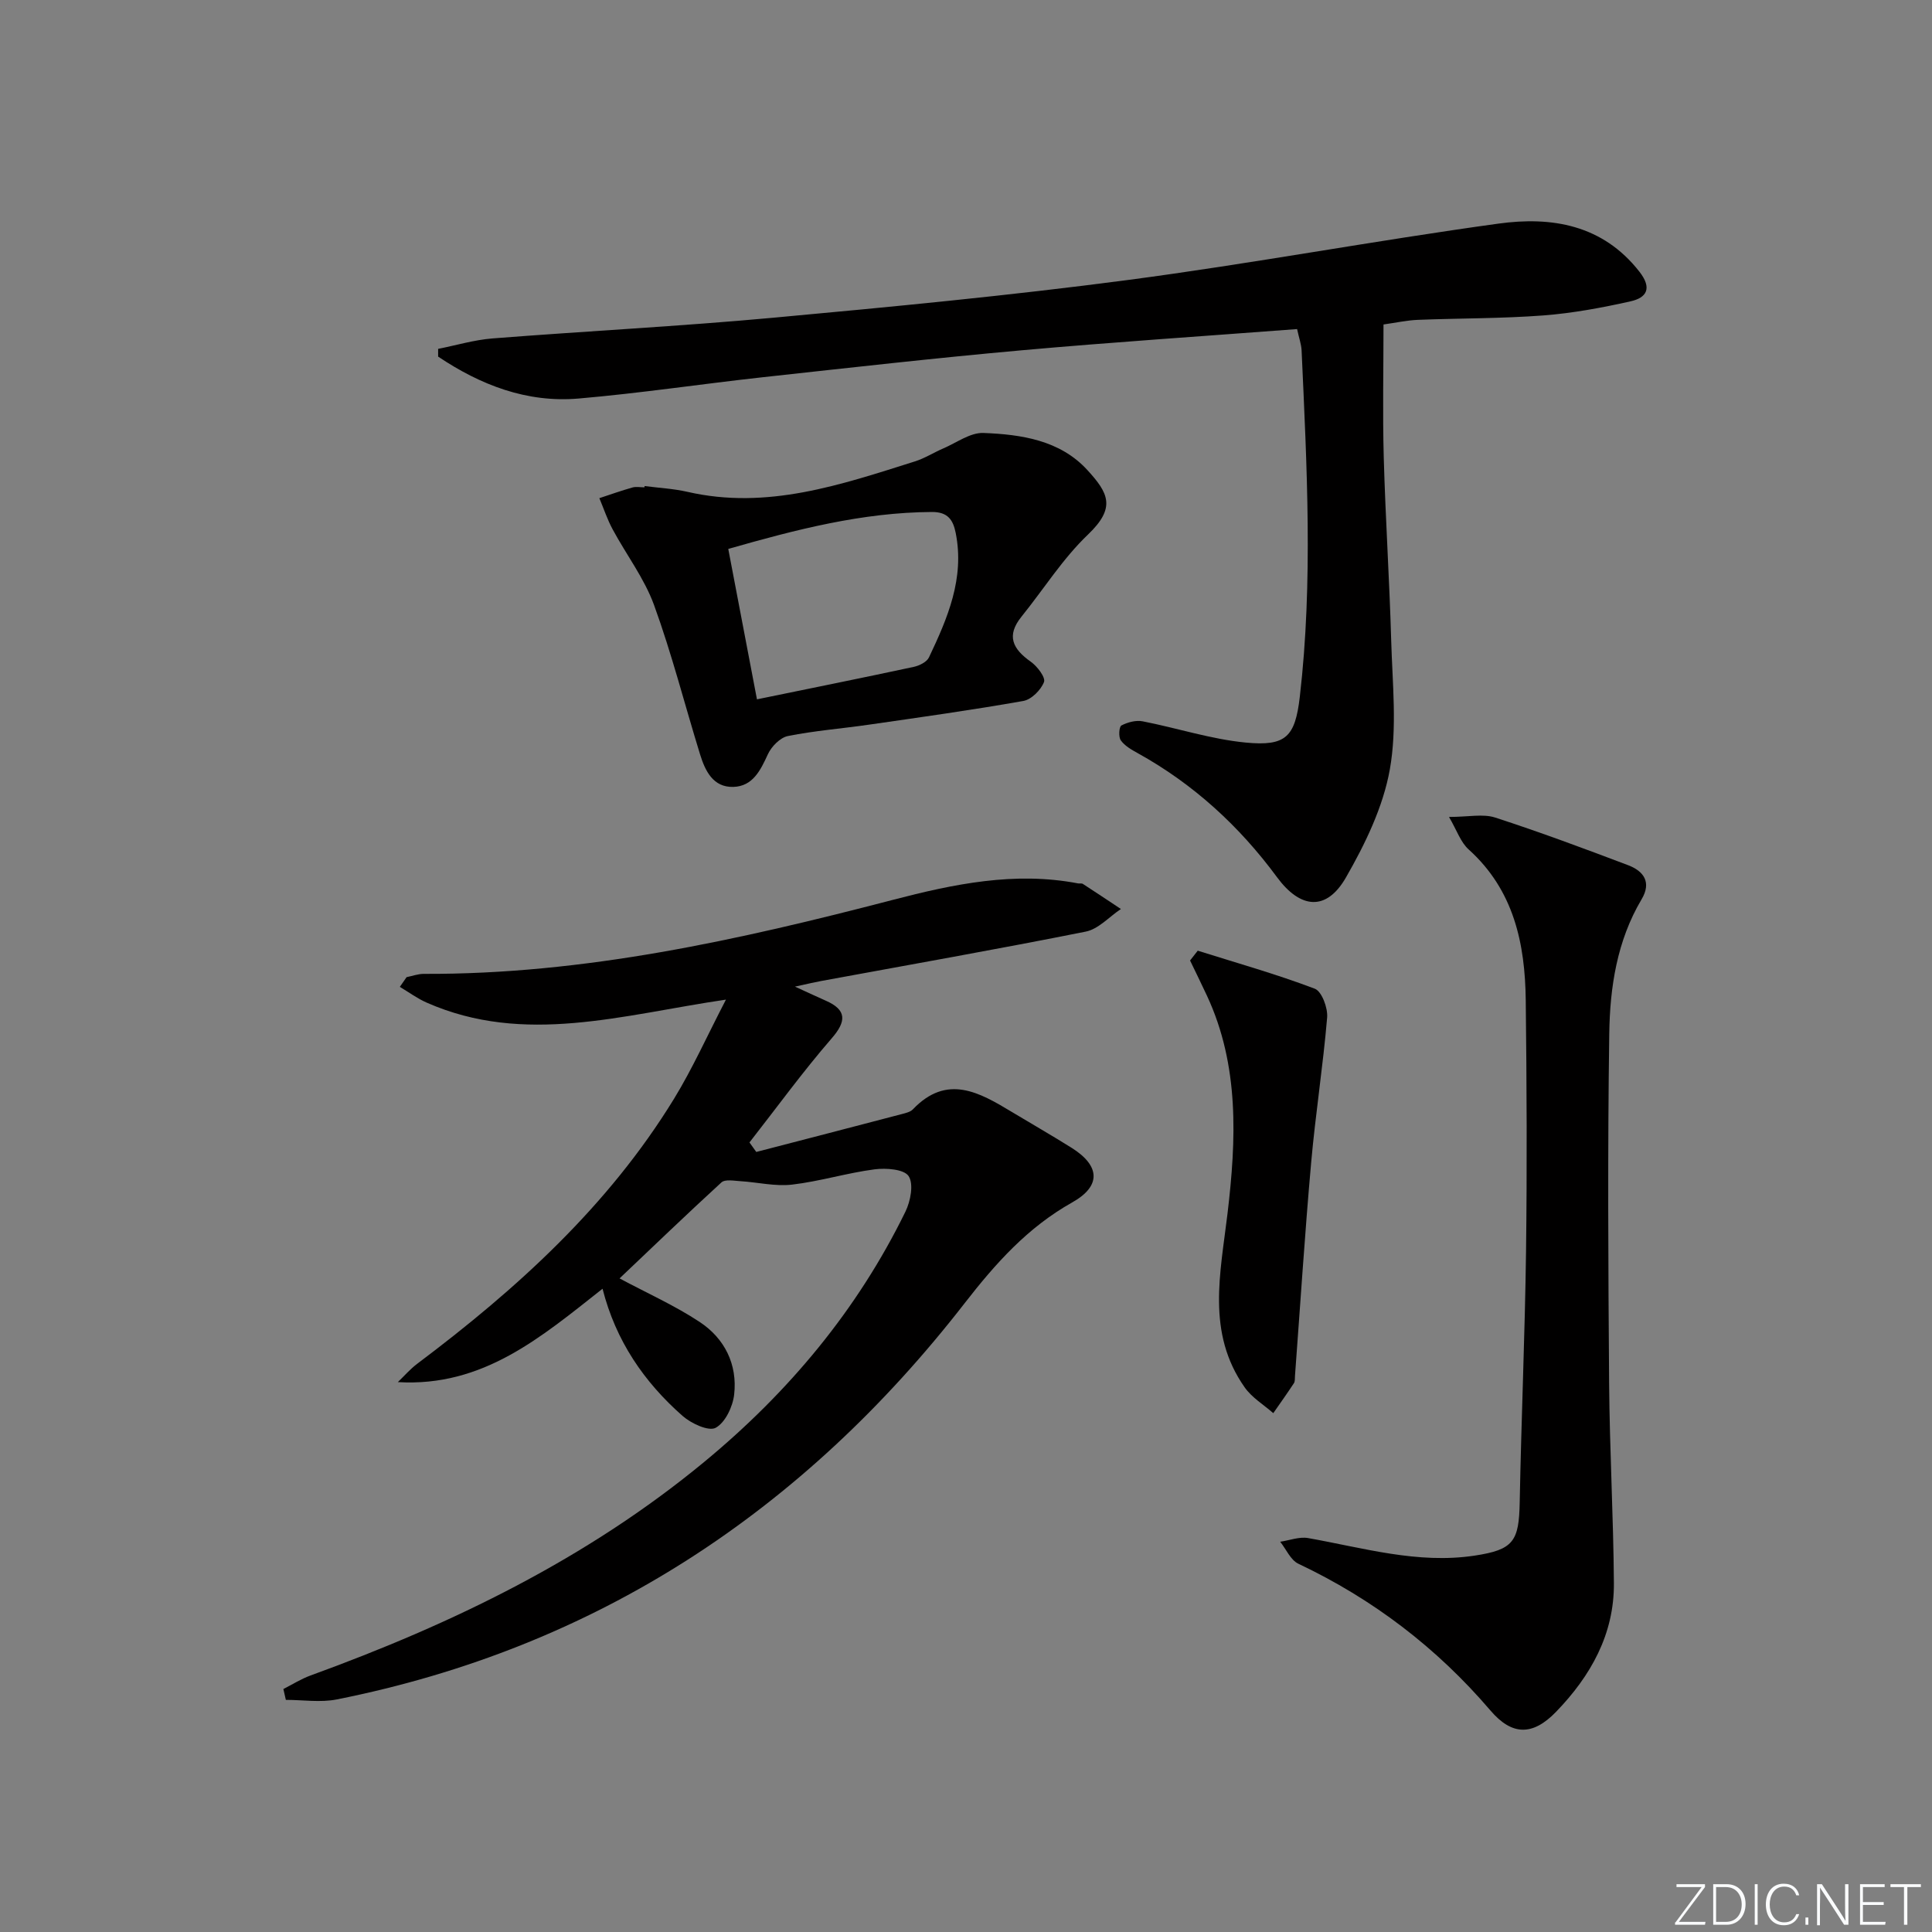<svg enable-background="new 0 0 400 400" viewBox="0 0 400 400" xmlns="http://www.w3.org/2000/svg"><rect x="0" y="0" width="400" height="400" fill="#808080" stroke="none"/><g fill="#fafbfc"><path d="m346.9 398 5.4-7.3h-5.2v-.6h5.9v.6l-5.4 7.2h5.5l-.1.6h-6.2v-.5z"/><path d="m354.7 390.1h2.8c2.3 0 3.9 1.6 3.9 4.1s-1.6 4.3-3.9 4.3h-2.8zm.6 7.8h2c2.2 0 3.3-1.6 3.3-3.6 0-1.8-1-3.6-3.3-3.6h-2z"/><path d="m363.9 390.1v8.4h-.6v-8.4z"/><path d="m372.5 396.3c-.4 1.3-1.4 2.3-3.2 2.3-2.4 0-3.7-1.9-3.7-4.3 0-2.3 1.2-4.3 3.7-4.3 1.8 0 2.9 1 3.2 2.4h-.6c-.4-1.1-1.1-1.8-2.5-1.8-2.1 0-3 1.9-3 3.7s.9 3.7 3 3.7c1.4 0 2.1-.7 2.5-1.7z"/><path d="m373.8 398.5v-1.5h.6v1.5z"/><path d="m376.2 398.5v-8.4h1c1.3 2 4.4 6.7 4.9 7.6-.1-1.2-.1-2.4-.1-3.8v-3.8h.7v8.4h-.9c-1.2-1.9-4.4-6.8-5-7.7.1 1.1 0 2.3 0 3.9v3.9h-.6z"/><path d="m390 394.4h-4.3v3.5h4.7l-.1.6h-5.2v-8.4h5.1v.6h-4.5v3.1h4.3z"/><path d="m394.2 390.7h-2.8v-.6h6.3v.6h-2.8v7.8h-.7z"/></g><path d="m128.27 264.68c5.71 3.06 11.44 5.61 16.61 9.03 5.15 3.41 7.83 8.78 7.12 15.02-.29 2.51-1.84 5.8-3.83 6.88-1.46.79-5.06-.89-6.84-2.45-7.98-7.02-13.84-15.55-16.58-26.34-12.71 10.02-24.74 20.38-42.38 19.33 1.32-1.27 2.54-2.68 3.99-3.78 20.62-15.49 39.57-32.65 53.19-54.88 3.85-6.29 6.88-13.08 10.75-20.53-21.5 3.16-41.71 9.53-61.94.63-1.96-.86-3.73-2.17-5.58-3.27.47-.67.94-1.34 1.4-2.01 1.18-.24 2.37-.68 3.55-.68 33.21.14 65.25-7.02 97.12-15.32 12.59-3.28 25.25-5.93 38.36-3.41.33.06.74-.06.98.1 2.64 1.71 5.26 3.46 7.88 5.2-2.42 1.61-4.65 4.16-7.28 4.68-18.22 3.64-36.52 6.86-54.8 10.23-1.27.23-2.53.54-5.4 1.16 3.04 1.39 4.7 2.17 6.38 2.91 4.36 1.91 4.29 4.27 1.23 7.79-5.99 6.91-11.38 14.34-17.03 21.56.47.66.94 1.31 1.41 1.97 10.05-2.61 20.11-5.21 30.16-7.85.8-.21 1.75-.43 2.27-.98 7.05-7.38 13.75-3.51 20.47.54 4.13 2.49 8.32 4.88 12.41 7.45 5.92 3.73 6.11 7.91.11 11.28-9.21 5.17-15.84 12.58-22.3 20.9-33.35 42.94-76.19 71.3-129.98 82.01-3.38.67-7.02.09-10.54.09-.17-.75-.34-1.5-.51-2.25 1.88-.95 3.69-2.1 5.65-2.81 29.4-10.69 57.27-24.19 81.56-44.27 17.4-14.38 31.63-31.39 41.58-51.75 1.06-2.17 1.74-5.72.66-7.36-.95-1.44-4.69-1.71-7.06-1.4-5.73.75-11.33 2.49-17.06 3.16-3.49.41-7.13-.49-10.71-.71-1.33-.08-3.17-.44-3.93.26-7.17 6.57-14.21 13.34-21.09 19.87z" fill="#010000"/><path d="m268.55 68.13c-19.34 1.47-38.23 2.71-57.09 4.4-17.87 1.6-35.69 3.62-53.53 5.57-12.71 1.4-25.38 3.31-38.12 4.41-10.77.93-20.35-2.82-29.1-8.68 0-.53 0-1.07 0-1.6 3.75-.74 7.46-1.86 11.24-2.16 19.38-1.52 38.81-2.51 58.17-4.29 24.47-2.25 48.95-4.59 73.31-7.8 25.66-3.38 51.14-8.15 76.79-11.68 11-1.52 21.58.19 29.21 9.96 2.67 3.42 1.51 5.38-1.85 6.13-5.95 1.33-12.01 2.46-18.08 2.92-8.61.65-17.28.57-25.92.91-2.31.09-4.59.6-7.14.96 0 9.27-.2 18.39.05 27.5.35 12.63 1.18 25.24 1.54 37.87.25 8.93 1.26 18.09-.28 26.75-1.39 7.77-5.09 15.41-9.08 22.36-4.06 7.08-9.45 6.51-14.29-.06-7.79-10.57-17.3-19.29-28.85-25.68-1.28-.71-2.67-1.5-3.48-2.64-.5-.7-.37-2.82.13-3.08 1.28-.67 3-1.13 4.39-.86 7.14 1.39 14.16 3.71 21.34 4.4 8.32.8 10.23-1.16 11.2-9.47 2.77-23.89 1.45-47.83.37-71.76-.07-1.26-.53-2.53-.93-4.38z" fill="#010000"/><path d="m300 169.14c4.03 0 7.03-.69 9.54.12 9.28 3.01 18.44 6.42 27.57 9.88 3.2 1.22 4.87 3.52 2.76 7.06-5.09 8.57-6.55 18.18-6.69 27.8-.35 24.12-.21 48.25-.03 72.37.11 13.81.89 27.61.99 41.41.08 10.57-4.81 19.22-11.96 26.62-4.85 5.02-9.13 4.97-13.6-.26-11.1-12.98-24.32-23.07-39.76-30.38-1.61-.76-2.53-3-3.77-4.56 1.93-.28 3.95-1.08 5.77-.76 11.41 2.02 22.68 5.41 34.45 3.64 8.11-1.22 9.22-2.97 9.37-11.08.33-17.31 1.08-34.61 1.31-51.92.22-17.33.14-34.66-.06-51.99-.14-11.76-2.47-22.79-11.81-31.21-1.68-1.5-2.46-3.99-4.08-6.74z" fill="#010000"/><path d="m133.46 100.63c2.96.39 5.97.54 8.87 1.2 16.5 3.79 31.77-1.47 47.09-6.3 2.04-.64 3.9-1.84 5.88-2.69 2.75-1.18 5.58-3.3 8.3-3.2 7.84.3 15.85 1.49 21.51 7.66 4.4 4.8 5.98 7.8.14 13.38-5.23 4.99-9.18 11.32-13.76 16.99-3.21 3.97-1.81 6.7 1.92 9.33 1.34.94 3.1 3.26 2.74 4.2-.64 1.66-2.61 3.64-4.3 3.93-10.62 1.88-21.3 3.37-31.98 4.91-5.58.81-11.23 1.24-16.75 2.35-1.6.32-3.4 2.17-4.14 3.77-1.53 3.34-3.13 6.64-7.15 6.76-4.2.12-5.84-3.33-6.9-6.77-3.18-10.3-5.84-20.78-9.52-30.89-2.01-5.52-5.74-10.41-8.56-15.65-1.11-2.05-1.85-4.3-2.76-6.47 2.28-.75 4.54-1.56 6.85-2.21.77-.22 1.65-.03 2.49-.03.01-.1.02-.18.03-.27zm23.26 44.16c11.09-2.28 21.79-4.43 32.46-6.72 1.16-.25 2.7-1.01 3.15-1.96 3.86-8.13 7.41-16.37 5.54-25.76-.54-2.72-1.63-4.36-4.92-4.35-14.42.08-28.14 3.64-42.17 7.65 1.97 10.28 3.85 20.18 5.94 31.14z" fill="#010000"/><path d="m247.98 196.83c8.1 2.55 16.3 4.86 24.23 7.87 1.45.55 2.73 3.99 2.56 5.97-.85 10.04-2.42 20.02-3.31 30.05-1.31 14.71-2.25 29.44-3.35 44.17-.04.5.03 1.09-.21 1.47-1.38 2.1-2.84 4.15-4.28 6.22-2-1.76-4.44-3.22-5.93-5.35-7.94-11.3-5.02-23.57-3.54-36.03 1.8-15.18 2.49-30.58-4.28-45.09-1.13-2.43-2.32-4.83-3.48-7.25.53-.66 1.06-1.35 1.59-2.03z" fill="#010000"/></svg>